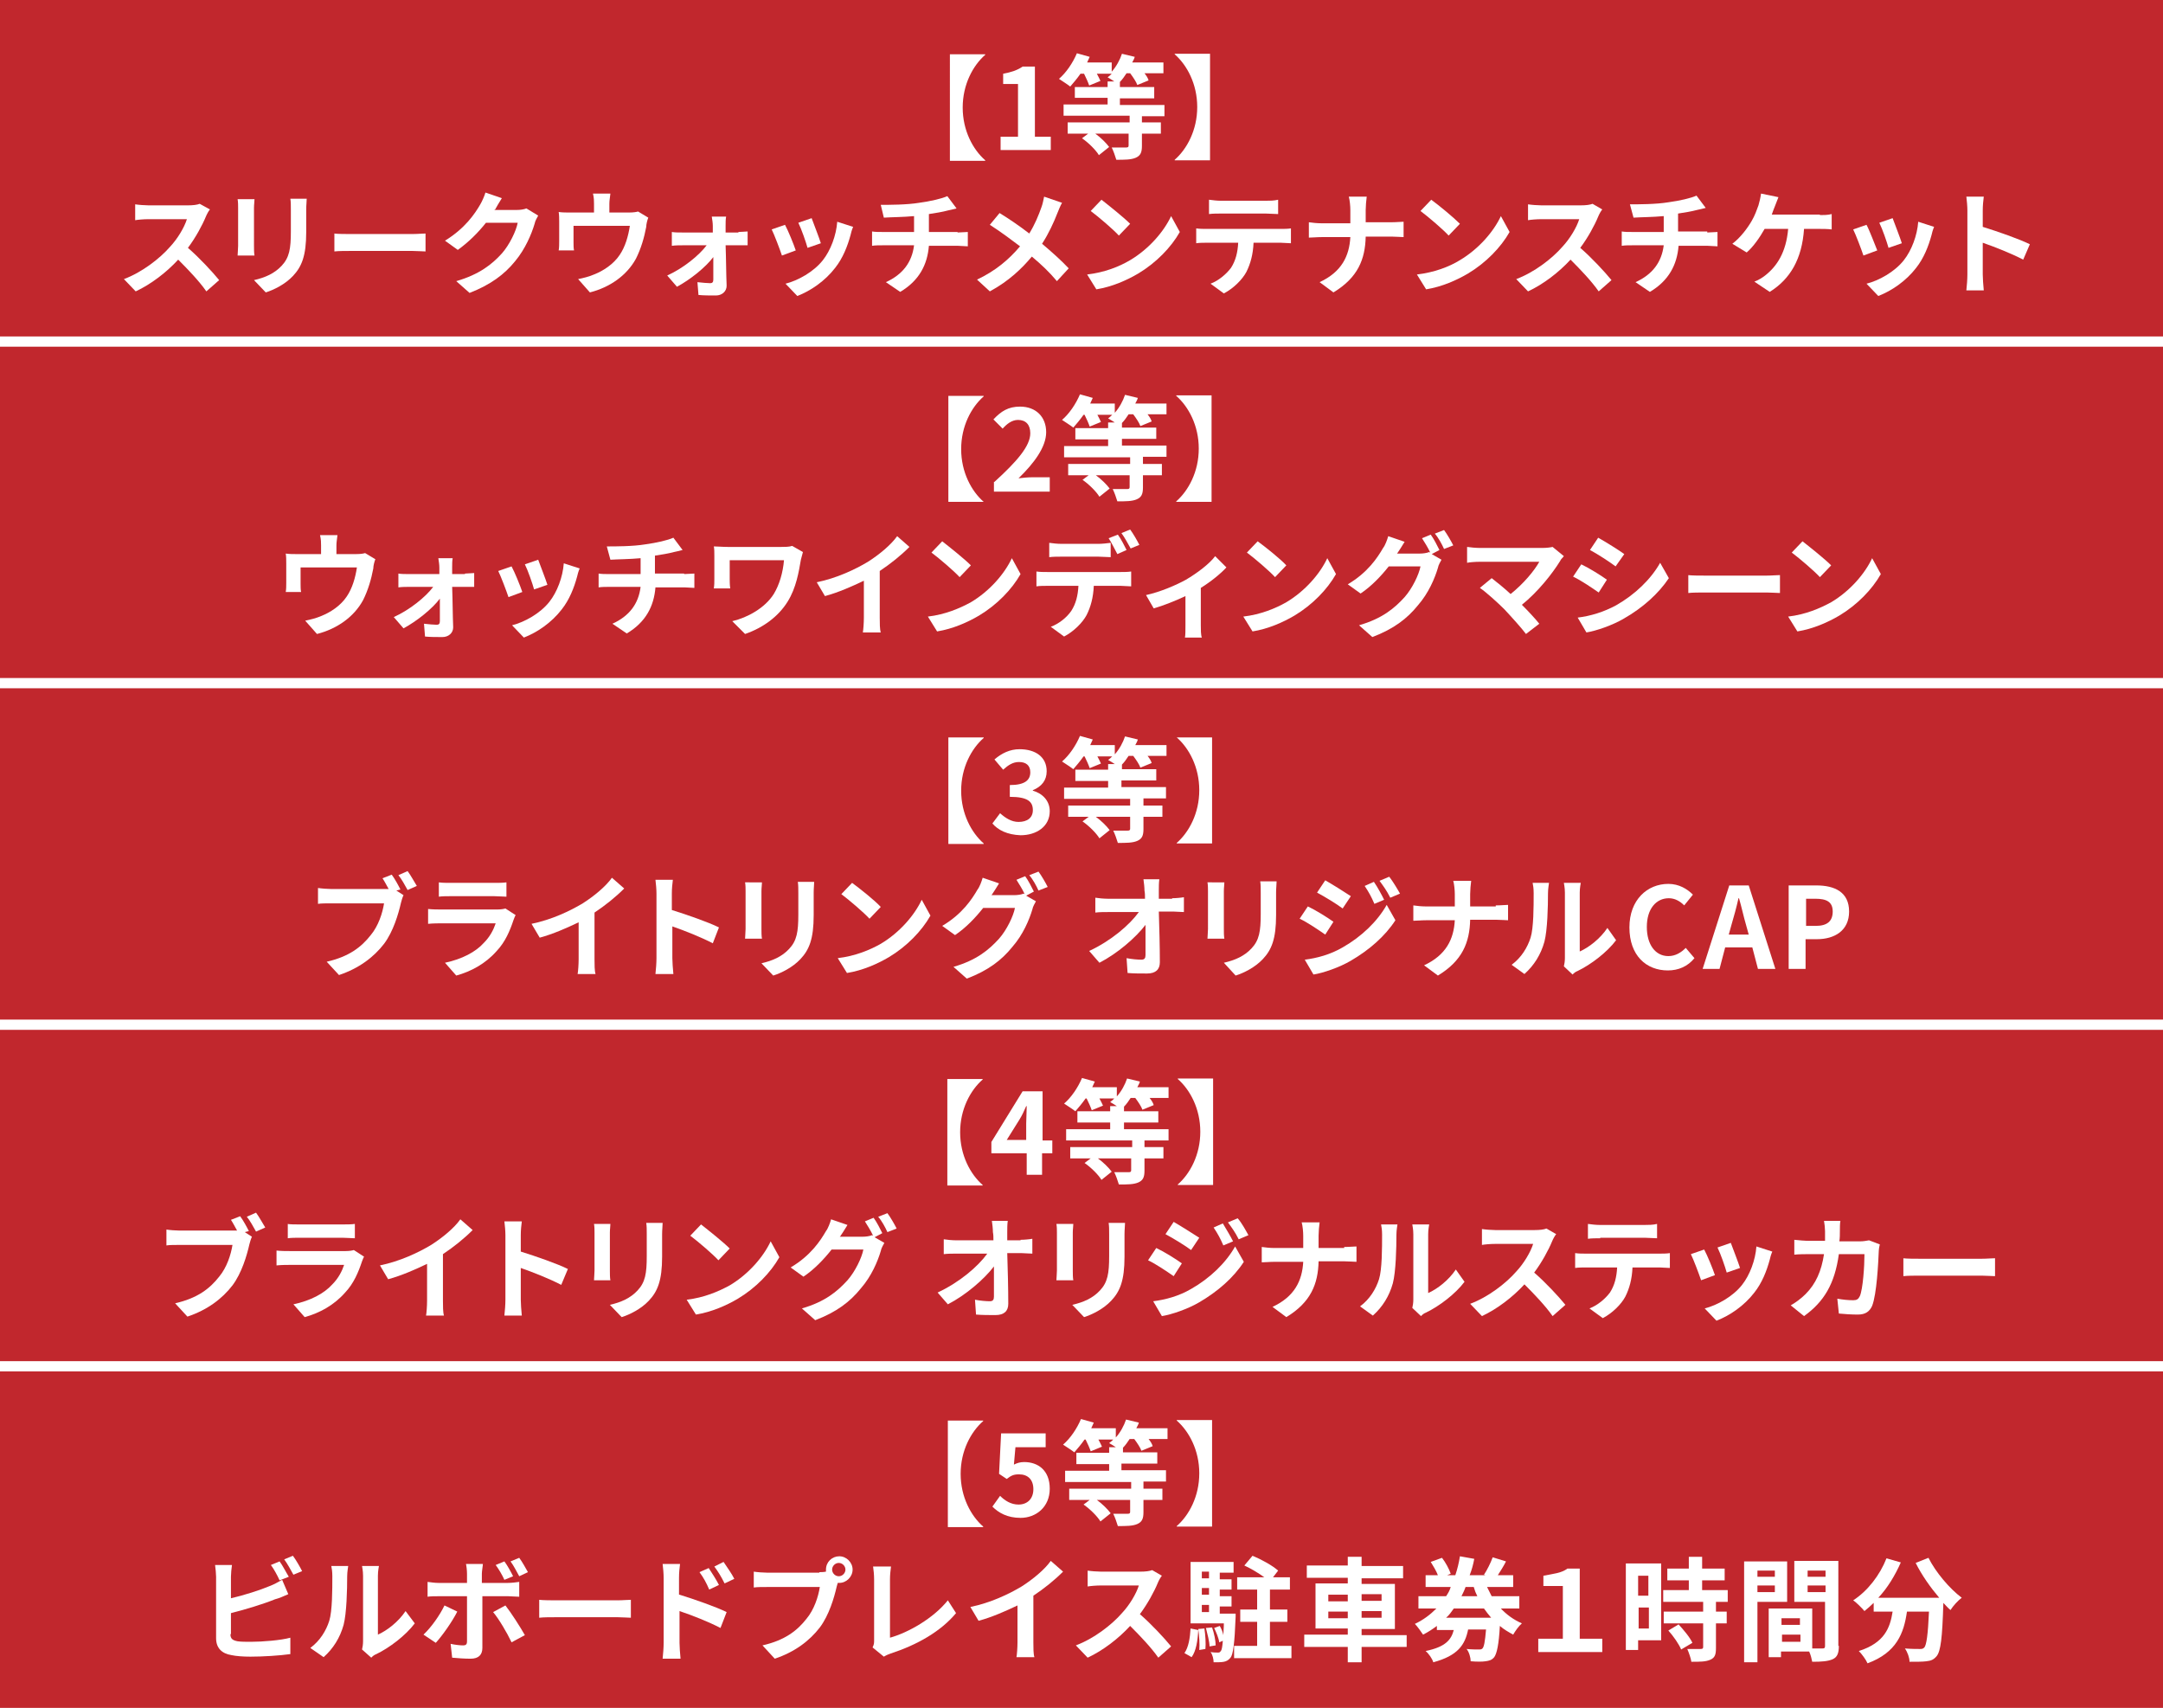 <?xml version="1.0" encoding="utf-8"?>
<!-- Generator: Adobe Illustrator 21.0.0, SVG Export Plug-In . SVG Version: 6.00 Build 0)  -->
<svg version="1.1" id="レイヤー_1" xmlns="http://www.w3.org/2000/svg" xmlns:xlink="http://www.w3.org/1999/xlink" x="0px"
	 y="0px" viewBox="0 0 422.4 333.5" style="enable-background:new 0 0 422.4 333.5;" xml:space="preserve">
<style type="text/css">
	.st0{fill:#C1272D;}
	.st1{fill:none;stroke:#FFFFFF;stroke-width:2;stroke-miterlimit:10;}
	.st2{fill:#FFFFFF;}
</style>
<g>
	<g>
		<rect x="0" y="0" class="st0" width="422.4" height="333.5"/>
	</g>
	<line class="st1" x1="0" y1="133.4" x2="422.4" y2="133.4"/>
	<g>
		<path class="st2" d="M192.4,10.6v0.1c-2.4,2.1-4.4,5.8-4.4,10.3s2,8.2,4.4,10.3v0.1h-6.9V10.6H192.4z"/>
		<path class="st2" d="M195.3,26.7h3.5V16.4h-2.9v-2c1.6-0.3,2.8-0.7,3.8-1.4h2.4v13.7h3.1v2.6h-9.8V26.7z"/>
		<path class="st2" d="M223,22.6v1.3h3.7v2.2H223v2.4c0,1.3-0.3,1.9-1.2,2.3c-0.9,0.4-2.2,0.4-3.8,0.4c-0.2-0.7-0.6-1.8-0.9-2.4
			c1.1,0,2.4,0,2.8,0s0.5-0.1,0.5-0.4v-2.3h-6.5c1.1,0.8,2.1,1.8,2.7,2.6l-2,1.6c-0.6-1-2-2.4-3.3-3.3l1.2-0.9h-4v-2.2h12.1v-1.3
			h-12.9v-2.2h8.6v-1.3h-6.4V17h6.4v-1.1h1.3c-0.5-0.3-0.9-0.6-1.3-0.8c0.3-0.2,0.6-0.5,0.8-0.7h-2.9c0.3,0.5,0.5,1,0.7,1.4
			l-2.2,0.9c-0.2-0.6-0.6-1.5-1-2.3H211c-0.7,1-1.4,1.8-2,2.5c-0.5-0.4-1.6-1.1-2.2-1.5c1.4-1.2,2.7-3.1,3.5-5l2.5,0.7
			c-0.2,0.4-0.3,0.7-0.5,1.1h4.8V14c0.9-1,1.6-2.3,2-3.5l2.5,0.6c-0.1,0.4-0.3,0.7-0.5,1.1h6.1v2.1h-3.7c0.4,0.5,0.7,1,0.8,1.4
			l-2.2,0.9c-0.2-0.6-0.8-1.5-1.4-2.3H220c-0.4,0.6-0.8,1.2-1.3,1.7V17h6.7v2.2h-6.7v1.3h8.7v2.2H223z"/>
		<path class="st2" d="M236.3,31.3h-6.9v-0.1c2.4-2.1,4.4-5.8,4.4-10.3s-2-8.2-4.4-10.3v-0.1h6.9V31.3z"/>
		<path class="st2" d="M41,40.9c-0.2,0.2-0.6,0.9-0.8,1.4c-0.7,1.7-2,4.1-3.5,6.1c2.2,1.9,4.8,4.7,6.1,6.3l-2.5,2.2
			c-1.4-2-3.5-4.2-5.5-6.2c-2.3,2.5-5.3,4.8-8.3,6.2l-2.3-2.4c3.5-1.3,7-4,9-6.3c1.5-1.6,2.8-3.8,3.3-5.4h-7.5
			c-0.9,0-2.1,0.1-2.6,0.2v-3.1c0.6,0.1,1.9,0.2,2.6,0.2h7.7c1,0,1.8-0.1,2.3-0.3L41,40.9z"/>
		<path class="st2" d="M49.7,38.9c0,0.5-0.1,1-0.1,1.7V48c0,0.6,0,1.4,0.1,1.9h-3.3c0-0.4,0.1-1.3,0.1-1.9v-7.4c0-0.4,0-1.2-0.1-1.7
			H49.7z M59.9,38.7c0,0.6-0.1,1.3-0.1,2.2v4.4c0,4.7-0.9,6.8-2.6,8.6c-1.5,1.6-3.7,2.7-5.3,3.2l-2.3-2.4c2.2-0.5,4-1.3,5.4-2.8
			c1.5-1.6,1.8-3.3,1.8-6.7v-4.2c0-0.9,0-1.6-0.1-2.2H59.9z"/>
		<path class="st2" d="M65.2,45.6c0.8,0.1,2.4,0.1,3.5,0.1h11.8c1,0,2-0.1,2.6-0.1v3.5c-0.5,0-1.7-0.1-2.6-0.1H68.8
			c-1.3,0-2.7,0-3.5,0.1V45.6z"/>
		<path class="st2" d="M105.1,42.1c-0.2,0.4-0.6,1-0.7,1.6c-0.6,2-1.8,4.9-3.8,7.3c-2.1,2.6-4.8,4.6-8.9,6.2l-2.6-2.3
			c4.5-1.3,7-3.3,8.9-5.4c1.5-1.7,2.8-4.4,3.1-6h-6.2c-1.5,1.9-3.4,3.8-5.5,5.3L86.9,47c3.9-2.4,5.8-5.2,6.9-7.1
			c0.3-0.5,0.8-1.6,1-2.3l3.2,1.1c-0.5,0.8-1.1,1.8-1.3,2.2L96.5,41h4.4c0.7,0,1.4-0.1,1.9-0.3L105.1,42.1z"/>
		<path class="st2" d="M126.6,42.5c-0.2,0.5-0.4,1.3-0.4,1.8c-0.4,2.1-1,4.2-2,6.2c-1.8,3.3-5.1,5.6-9,6.6l-2.3-2.6
			c1-0.2,2.2-0.5,3.1-0.9c1.8-0.7,3.8-2,5-3.8c1.1-1.6,1.7-3.7,2-5.7H112v3.2c0,0.5,0,1.2,0.1,1.6h-3c0.1-0.5,0.1-1.3,0.1-1.8v-3.8
			c0-0.5,0-1.4-0.1-1.9c0.8,0.1,1.4,0.1,2.2,0.1h4.7v-1.7c0-0.6,0-1.1-0.2-2h3.4c-0.1,0.9-0.2,1.4-0.2,2v1.7h3.8
			c0.9,0,1.5-0.1,1.8-0.2L126.6,42.5z"/>
		<path class="st2" d="M144.2,45.3c0.6,0,1.4-0.1,1.8-0.1v2.7c-0.5,0-1.2,0-1.7,0h-2.6c0.1,2.6,0.1,5.6,0.2,7.9
			c0,1.1-0.9,1.9-2.1,1.9c-1.1,0-2.4,0-3.4-0.1l-0.2-2.5c0.9,0.1,2,0.2,2.5,0.2c0.4,0,0.6-0.2,0.6-0.7c0-1.1,0-2.7,0-4.4
			c-1.5,2-4.5,4.4-7.1,5.8l-1.9-2.2c3.1-1.4,6.2-3.9,7.7-5.9h-4.7c-0.6,0-1.4,0-2.1,0.1v-2.7c0.5,0.1,1.4,0.1,2,0.1h6
			c0-0.5,0-0.9,0-1.3c0-0.5-0.1-1.2-0.2-1.8h2.8c-0.1,0.5-0.1,1.2-0.1,1.8l0,1.3H144.2z"/>
		<path class="st2" d="M155.4,48.9l-2.7,1c-0.4-1.2-1.5-4.1-2-5.1l2.6-0.9C153.9,45,155,47.7,155.4,48.9z M166.6,44.3
			c-0.3,0.7-0.4,1.2-0.5,1.6c-0.6,2.2-1.5,4.5-3,6.4c-2,2.6-4.8,4.5-7.4,5.5l-2.3-2.4c2.4-0.6,5.5-2.3,7.3-4.6
			c1.5-1.9,2.6-4.8,2.8-7.5L166.6,44.3z M160.3,47.5l-2.6,0.9c-0.3-1.1-1.2-3.7-1.8-4.9l2.6-0.9C158.9,43.7,160,46.5,160.3,47.5z"/>
		<path class="st2" d="M187,45.4c0.5,0,1.5-0.1,2-0.1v2.8c-0.6,0-1.3-0.1-1.9-0.1h-5.7c-0.3,3.7-1.9,6.8-5.6,9l-2.8-1.9
			c3.3-1.5,5.1-3.9,5.5-7.2h-6.1c-0.7,0-1.5,0-2.1,0.1v-2.8c0.6,0.1,1.3,0.1,2,0.1h6.2v-3.1c-2.1,0.2-4.4,0.2-5.9,0.3L172,40
			c1.7,0,5.1,0,7.5-0.4c2.2-0.3,4.4-0.8,5.5-1.3l1.8,2.4c-0.7,0.2-1.3,0.3-1.7,0.4c-1.1,0.3-2.4,0.5-3.7,0.7v3.5H187z"/>
		<path class="st2" d="M207.4,39.6c-0.3,0.5-0.7,1.5-0.9,2c-0.7,1.8-1.7,4-3,6c1.9,1.6,3.8,3.3,5.2,4.8l-2.3,2.5
			c-1.5-1.8-3.1-3.3-4.9-4.8c-1.9,2.3-4.5,4.8-8.2,6.8l-2.5-2.3c3.6-1.7,6.2-3.9,8.4-6.5c-1.6-1.2-3.7-2.8-5.9-4.2l1.9-2.3
			c1.8,1.1,4,2.6,5.8,4c1.1-1.8,1.8-3.5,2.4-5.2c0.2-0.5,0.4-1.5,0.5-2L207.4,39.6z"/>
		<path class="st2" d="M220.7,50.8c3.7-2.2,6.6-5.6,8-8.6l1.7,3.1c-1.7,3-4.6,6-8.1,8.1c-2.2,1.3-5.1,2.6-8.2,3.1l-1.8-2.9
			C215.7,53.2,218.5,52.1,220.7,50.8z M220.7,43.7l-2.2,2.3c-1.1-1.2-3.9-3.6-5.5-4.8l2.1-2.2C216.5,40.1,219.4,42.4,220.7,43.7z"/>
		<path class="st2" d="M250.1,44.7c0.5,0,1.4,0,2-0.1v2.9c-0.6,0-1.4-0.1-2-0.1h-5.3c-0.1,2.3-0.6,4.1-1.4,5.7
			c-0.8,1.5-2.5,3.2-4.4,4.2l-2.6-1.9c1.6-0.6,3.1-1.9,4-3.1c0.9-1.4,1.3-3,1.4-4.9h-6.1c-0.6,0-1.5,0-2.1,0.1v-2.9
			c0.7,0.1,1.4,0.1,2.1,0.1H250.1z M238.5,41.7c-0.8,0-1.7,0-2.4,0.1v-2.8c0.7,0.1,1.6,0.2,2.3,0.2h8.8c0.7,0,1.6,0,2.4-0.2v2.8
			c-0.8,0-1.6-0.1-2.4-0.1H238.5z"/>
		<path class="st2" d="M271.7,43.4c1,0,1.9-0.1,2.4-0.1v3c-0.5,0-1.5-0.1-2.4-0.1h-5c-0.1,4.4-1.5,8-6.3,10.9l-2.7-2
			c4.3-2,5.8-5.1,6-8.8h-5.6c-1,0-1.8,0.1-2.5,0.1v-3c0.7,0.1,1.6,0.2,2.4,0.2h5.7V41c0-0.7-0.1-1.9-0.3-2.6h3.5
			c-0.1,0.7-0.2,1.9-0.2,2.6v2.4H271.7z"/>
		<path class="st2" d="M285.1,50.8c3.7-2.2,6.6-5.6,8-8.6l1.7,3.1c-1.7,3-4.6,6-8.1,8.1c-2.2,1.3-5.1,2.6-8.2,3.1l-1.8-2.9
			C280.1,53.2,283,52.1,285.1,50.8z M285.1,43.7l-2.2,2.3c-1.1-1.2-3.9-3.6-5.5-4.8l2.1-2.2C281,40.1,283.8,42.4,285.1,43.7z"/>
		<path class="st2" d="M312.9,40.9c-0.2,0.2-0.6,0.9-0.8,1.4c-0.7,1.7-2,4.1-3.5,6.1c2.2,1.9,4.8,4.7,6.1,6.3l-2.5,2.2
			c-1.4-2-3.5-4.2-5.5-6.2c-2.3,2.5-5.3,4.8-8.3,6.2l-2.3-2.4c3.5-1.3,7-4,9-6.3c1.5-1.6,2.8-3.8,3.3-5.4H301
			c-0.9,0-2.1,0.1-2.6,0.2v-3.1c0.6,0.1,1.9,0.2,2.6,0.2h7.7c1,0,1.8-0.1,2.3-0.3L312.9,40.9z"/>
		<path class="st2" d="M333.4,45.4c0.5,0,1.5-0.1,2-0.1v2.8c-0.6,0-1.3-0.1-1.9-0.1h-5.7c-0.3,3.7-1.9,6.8-5.6,9l-2.8-1.9
			c3.3-1.5,5.1-3.9,5.5-7.2h-6.1c-0.7,0-1.5,0-2.1,0.1v-2.8c0.6,0.1,1.3,0.1,2,0.1h6.2v-3.1c-2.1,0.2-4.4,0.2-5.9,0.3l-0.7-2.6
			c1.7,0,5.1,0,7.5-0.4c2.2-0.3,4.4-0.8,5.5-1.3l1.8,2.4c-0.7,0.2-1.3,0.3-1.7,0.4c-1.1,0.3-2.4,0.5-3.7,0.7v3.5H333.4z"/>
		<path class="st2" d="M355.4,42c0.6,0,1.6,0,2.3-0.2v3c-0.8-0.1-1.8-0.1-2.3-0.1h-3.1c-0.4,5.9-2.7,9.8-6.7,12.3l-3-2
			c0.8-0.3,1.6-0.8,2.1-1.2c2.3-1.8,4.1-4.5,4.5-9.1h-4.6c-0.9,1.6-2.2,3.5-3.5,4.6l-2.8-1.7c1.6-1.2,3-3.1,3.8-4.5
			c0.6-1,1-2.2,1.3-3c0.2-0.7,0.4-1.5,0.5-2.3l3.4,0.7c-0.2,0.5-0.5,1.3-0.7,1.8s-0.4,1-0.6,1.6H355.4z"/>
		<path class="st2" d="M366.6,48.9l-2.7,1c-0.4-1.2-1.5-4.1-2-5.1l2.6-0.9C365.1,45,366.1,47.7,366.6,48.9z M377.7,44.3
			c-0.3,0.7-0.4,1.2-0.5,1.6c-0.6,2.2-1.5,4.5-3,6.4c-2,2.6-4.8,4.5-7.4,5.5l-2.3-2.4c2.4-0.6,5.5-2.3,7.3-4.6
			c1.5-1.9,2.6-4.8,2.8-7.5L377.7,44.3z M371.4,47.5l-2.6,0.9c-0.3-1.1-1.2-3.7-1.8-4.9l2.6-0.9C370,43.7,371.1,46.5,371.4,47.5z"/>
		<path class="st2" d="M395.1,50.7c-2.3-1.2-5.6-2.5-7.9-3.3v6.2c0,0.6,0.1,2.2,0.2,3.1h-3.4c0.1-0.9,0.2-2.2,0.2-3.1V41.1
			c0-0.8-0.1-1.9-0.2-2.7h3.4c-0.1,0.8-0.2,1.7-0.2,2.7v3.2c2.9,0.9,7.2,2.4,9.2,3.4L395.1,50.7z"/>
	</g>
	<g>
		<path class="st2" d="M192.1,77.3v0.1c-2.4,2.1-4.4,5.8-4.4,10.3s2,8.2,4.4,10.3V98h-6.9V77.3H192.1z"/>
		<path class="st2" d="M194.2,94.1c4.4-4,7-7,7-9.5c0-1.7-0.9-2.6-2.4-2.6c-1.2,0-2.2,0.8-3,1.7l-1.8-1.8c1.5-1.6,2.9-2.5,5.2-2.5
			c3.1,0,5.1,2,5.1,5c0,2.9-2.4,6.1-5.4,9c0.8-0.1,1.9-0.2,2.6-0.2h3.5V96h-10.9V94.1z"/>
		<path class="st2" d="M223.2,89.3v1.3h3.7v2.2h-3.7v2.4c0,1.3-0.3,1.9-1.2,2.3c-0.9,0.4-2.2,0.4-3.8,0.4c-0.2-0.7-0.6-1.8-0.9-2.4
			c1.1,0,2.4,0,2.8,0s0.5-0.1,0.5-0.4v-2.3H214c1.1,0.8,2.1,1.8,2.7,2.6l-2,1.6c-0.6-1-2-2.4-3.3-3.3l1.2-0.9h-4v-2.2h12.1v-1.3
			h-12.9v-2.2h8.6v-1.3h-6.4v-2.2h6.4v-1.1h1.3c-0.5-0.3-0.9-0.6-1.3-0.8c0.3-0.2,0.6-0.5,0.8-0.7h-2.9c0.3,0.5,0.5,1,0.7,1.4
			l-2.2,0.9c-0.2-0.6-0.6-1.5-1-2.3h-0.2c-0.7,1-1.4,1.8-2,2.5c-0.5-0.4-1.6-1.1-2.2-1.5c1.4-1.2,2.7-3.1,3.5-5l2.5,0.7
			c-0.2,0.4-0.3,0.7-0.5,1.1h4.8v1.8c0.9-1,1.6-2.3,2-3.5l2.5,0.6c-0.1,0.4-0.3,0.7-0.5,1.1h6.1v2.1h-3.7c0.4,0.5,0.7,1,0.8,1.4
			l-2.2,0.9c-0.2-0.6-0.8-1.5-1.4-2.3h-0.9c-0.4,0.6-0.8,1.2-1.3,1.7v0.9h6.7v2.2h-6.7v1.3h8.7v2.2H223.2z"/>
		<path class="st2" d="M236.6,98h-6.9v-0.1c2.4-2.1,4.4-5.8,4.4-10.3s-2-8.2-4.4-10.3v-0.1h6.9V98z"/>
		<path class="st2" d="M73.3,109.2c-0.2,0.5-0.4,1.3-0.4,1.8c-0.4,2.1-1,4.2-2,6.2c-1.8,3.3-5.1,5.6-9,6.6l-2.3-2.6
			c1-0.2,2.2-0.5,3.1-0.9c1.8-0.7,3.8-2,5-3.8c1.1-1.6,1.7-3.7,2-5.7H58.7v3.2c0,0.5,0,1.2,0.1,1.6h-3c0.1-0.5,0.1-1.3,0.1-1.8V110
			c0-0.5,0-1.4-0.1-1.9c0.8,0.1,1.4,0.1,2.2,0.1h4.7v-1.7c0-0.6,0-1.1-0.2-2h3.4c-0.1,0.9-0.2,1.4-0.2,2v1.7h3.8
			c0.9,0,1.5-0.1,1.8-0.2L73.3,109.2z"/>
		<path class="st2" d="M90.8,112c0.6,0,1.4-0.1,1.8-0.1v2.7c-0.5,0-1.2,0-1.7,0h-2.6c0.1,2.6,0.1,5.6,0.2,7.9c0,1.1-0.9,1.9-2.1,1.9
			c-1.1,0-2.4,0-3.4-0.1l-0.2-2.5c0.9,0.1,2,0.2,2.5,0.2c0.4,0,0.6-0.2,0.6-0.7c0-1.1,0-2.7,0-4.4c-1.5,2-4.5,4.4-7.1,5.8l-1.9-2.2
			c3.1-1.4,6.2-3.9,7.7-5.9h-4.7c-0.6,0-1.4,0-2.1,0.1v-2.7c0.5,0.1,1.4,0.1,2,0.1h6c0-0.5,0-0.9,0-1.3c0-0.5-0.1-1.2-0.2-1.8h2.8
			c-0.1,0.5-0.1,1.2-0.1,1.8l0,1.3H90.8z"/>
		<path class="st2" d="M102,115.6l-2.7,1c-0.4-1.2-1.5-4.1-2-5.1l2.6-0.9C100.5,111.7,101.6,114.4,102,115.6z M113.2,111
			c-0.3,0.7-0.4,1.2-0.5,1.6c-0.6,2.2-1.5,4.5-3,6.4c-2,2.6-4.8,4.5-7.4,5.5l-2.3-2.4c2.4-0.6,5.5-2.3,7.3-4.6
			c1.5-1.9,2.6-4.8,2.8-7.5L113.2,111z M106.9,114.2l-2.6,0.9c-0.3-1.1-1.2-3.7-1.8-4.9l2.6-0.9
			C105.5,110.4,106.6,113.2,106.9,114.2z"/>
		<path class="st2" d="M133.6,112.1c0.5,0,1.5-0.1,2-0.1v2.8c-0.6,0-1.3-0.1-1.9-0.1H128c-0.3,3.7-1.9,6.8-5.6,9l-2.8-1.9
			c3.3-1.5,5.1-3.9,5.5-7.2h-6.1c-0.7,0-1.5,0-2.1,0.1V112c0.6,0.1,1.3,0.1,2,0.1h6.2V109c-2.1,0.2-4.4,0.2-5.9,0.3l-0.7-2.6
			c1.7,0,5.1,0,7.5-0.4c2.2-0.3,4.4-0.8,5.5-1.3l1.8,2.4c-0.7,0.2-1.3,0.3-1.7,0.4c-1.1,0.3-2.4,0.5-3.7,0.7v3.5H133.6z"/>
		<path class="st2" d="M156.8,107.8c-0.1,0.3-0.3,1.2-0.4,1.5c-0.4,2.3-0.9,5.5-2.6,8.2c-1.8,2.9-4.8,5.1-8.3,6.3l-2.5-2.5
			c3-0.7,6.4-2.6,8.1-5.3c1.1-1.8,1.8-4.2,2-6.6h-10.6v3.7c0,0.3,0,1.1,0.1,1.8h-3.2c0.1-0.7,0.1-1.2,0.1-1.8v-4.6
			c0-0.6,0-1.3-0.1-1.8c0.7,0,1.7,0.1,2.7,0.1h10.5c0.7,0,1.5,0,2.1-0.2L156.8,107.8z"/>
		<path class="st2" d="M171.8,120.6c0,1,0,2.3,0.2,2.9h-3.5c0.1-0.5,0.2-1.9,0.2-2.9v-7.2c-2.3,1.1-5,2.3-7.6,3l-1.6-2.7
			c3.9-0.8,7.5-2.5,10-4c2.2-1.4,4.5-3.3,5.7-5l2.4,2.1c-1.7,1.7-3.7,3.3-5.8,4.7V120.6z"/>
		<path class="st2" d="M189.6,117.6c3.7-2.2,6.6-5.6,8-8.6l1.7,3.1c-1.7,3-4.6,6-8.1,8.1c-2.2,1.3-5.1,2.6-8.2,3.1l-1.8-2.9
			C184.6,120,187.4,118.8,189.6,117.6z M189.6,110.4l-2.2,2.3c-1.1-1.2-3.9-3.6-5.5-4.8l2.1-2.2
			C185.4,106.8,188.3,109.1,189.6,110.4z"/>
		<path class="st2" d="M218.9,111.7c0.5,0,1.4,0,2-0.1v2.9c-0.6,0-1.4-0.1-2-0.1h-5.3c-0.1,2.3-0.6,4.1-1.4,5.7
			c-0.8,1.5-2.5,3.2-4.4,4.2l-2.6-1.9c1.6-0.6,3.1-1.8,4-3.1c0.9-1.4,1.3-3,1.4-4.9h-6.1c-0.6,0-1.5,0-2.1,0.1v-2.9
			c0.7,0.1,1.4,0.1,2.1,0.1H218.9z M207.3,108.7c-0.7,0-1.7,0-2.4,0.1v-2.8c0.7,0.1,1.6,0.2,2.4,0.2h7.2c0.7,0,1.6-0.1,2.4-0.2v2.8
			c-0.7,0-1.6-0.1-2.4-0.1H207.3z M218.2,108.2c-0.5-0.9-1.1-2.2-1.7-3.1l1.8-0.7c0.6,0.8,1.3,2.2,1.7,3L218.2,108.2z M220.8,107.1
			c-0.5-0.9-1.2-2.2-1.8-3l1.7-0.7c0.6,0.8,1.4,2.2,1.8,3L220.8,107.1z"/>
		<path class="st2" d="M239.5,110.8c-1,1.1-2.9,2.7-5,4v7.3c0,0.8,0,1.9,0.2,2.4h-3.3c0.1-0.4,0.1-1.6,0.1-2.4v-5.7
			c-1.9,0.9-4.4,1.9-6.2,2.4l-1.5-2.6c2.8-0.6,6-2,7.8-3c2.2-1.3,4.6-3.1,5.7-4.6L239.5,110.8z"/>
		<path class="st2" d="M251.2,117.6c3.7-2.2,6.6-5.6,8-8.6l1.7,3.1c-1.7,3-4.6,6-8.1,8.1c-2.2,1.3-5.1,2.6-8.2,3.1l-1.8-2.9
			C246.2,120,249.1,118.8,251.2,117.6z M251.2,110.4l-2.2,2.3c-1.1-1.2-3.9-3.6-5.5-4.8l2.1-2.2C247.1,106.8,250,109.1,251.2,110.4z
			"/>
		<path class="st2" d="M279.6,108.2l1.9,1.1c-0.2,0.4-0.6,1-0.7,1.6c-0.6,2-1.8,4.9-3.9,7.3c-2.1,2.6-4.7,4.6-8.9,6.2l-2.6-2.3
			c4.5-1.3,6.9-3.3,8.9-5.5c1.5-1.7,2.8-4.4,3.1-6h-6.2c-1.5,1.9-3.4,3.9-5.5,5.3l-2.5-1.8c3.9-2.3,5.8-5.2,6.9-7.1
			c0.4-0.5,0.8-1.6,1-2.3l3.2,1.1c-0.5,0.8-1.1,1.8-1.4,2.2l-0.1,0.1h4.4c0.7,0,1.4-0.1,1.9-0.3l0.2,0.1c-0.4-0.9-1.1-2-1.6-2.8
			l1.7-0.7c0.6,0.8,1.3,2.2,1.7,3L279.6,108.2z M282,103.5c0.6,0.8,1.4,2.2,1.8,3l-1.8,0.7c-0.4-0.9-1.1-2.2-1.8-3L282,103.5z"/>
		<path class="st2" d="M305.4,108.6c-0.3,0.4-0.6,0.6-0.7,0.9c-1.6,2.6-4.4,6.1-7.5,8.6c1.3,1.3,2.6,2.7,3.4,3.7l-2.6,2
			c-0.9-1.2-2.8-3.3-4.2-4.8c-1.3-1.3-3.5-3.3-4.8-4.2l2.3-1.9c0.9,0.7,2.3,1.8,3.7,3.1c2.5-2,4.6-4.5,5.6-6.3h-11.6
			c-0.9,0-2.1,0.1-2.5,0.2v-3.1c0.6,0.1,1.8,0.2,2.5,0.2h12.2c0.8,0,1.6-0.1,2-0.2L305.4,108.6z"/>
		<path class="st2" d="M313.8,113.2l-1.6,2.5c-1.3-0.9-3.5-2.4-5-3.1l1.6-2.4C310.3,110.9,312.7,112.4,313.8,113.2z M315.6,118.2
			c3.7-2.1,6.8-5.1,8.6-8.3l1.7,3c-2,3-5.1,5.8-8.8,7.9c-2.2,1.3-5.4,2.4-7.3,2.7l-1.7-2.9C310.6,120.3,313.2,119.5,315.6,118.2z
			 M317.2,108.2l-1.7,2.4c-1.2-0.9-3.5-2.4-5-3.2l1.6-2.4C313.7,105.9,316.1,107.4,317.2,108.2z"/>
		<path class="st2" d="M329.6,112.3c0.8,0.1,2.4,0.1,3.5,0.1H345c1,0,2-0.1,2.6-0.1v3.5c-0.5,0-1.7-0.1-2.6-0.1h-11.8
			c-1.3,0-2.7,0-3.5,0.1V112.3z"/>
		<path class="st2" d="M357.6,117.6c3.7-2.2,6.6-5.6,8-8.6l1.7,3.1c-1.7,3-4.6,6-8.1,8.1c-2.2,1.3-5.1,2.6-8.2,3.1l-1.8-2.9
			C352.6,120,355.4,118.8,357.6,117.6z M357.6,110.4l-2.2,2.3c-1.1-1.2-3.9-3.6-5.5-4.8l2.1-2.2
			C353.4,106.8,356.3,109.1,357.6,110.4z"/>
	</g>
	<g>
		<path class="st2" d="M192.1,144v0.1c-2.4,2.1-4.4,5.8-4.4,10.3s2,8.2,4.4,10.3v0.1h-6.9V144H192.1z"/>
		<path class="st2" d="M193.8,160.8l1.5-2c1,0.9,2.2,1.7,3.6,1.7c1.7,0,2.8-0.8,2.8-2.3c0-1.6-0.9-2.6-4.5-2.6v-2.3c3,0,4-1,4-2.5
			c0-1.3-0.8-2-2.2-2c-1.2,0-2.1,0.6-3.1,1.5l-1.7-2c1.4-1.2,3-2,4.9-2c3.1,0,5.3,1.5,5.3,4.3c0,1.8-1,3-2.7,3.7v0.1
			c1.8,0.5,3.3,1.9,3.3,4c0,3-2.6,4.7-5.7,4.7C196.7,163,194.9,162.1,193.8,160.8z"/>
		<path class="st2" d="M223.3,156v1.3h3.7v2.2h-3.7v2.4c0,1.3-0.3,1.9-1.2,2.3c-0.9,0.4-2.2,0.4-3.8,0.4c-0.2-0.7-0.6-1.8-0.9-2.4
			c1.1,0,2.4,0,2.8,0s0.5-0.1,0.5-0.4v-2.3H214c1.1,0.8,2.1,1.8,2.7,2.6l-2,1.6c-0.6-1-2-2.4-3.3-3.3l1.2-0.9h-4v-2.2h12.1V156
			h-12.9v-2.2h8.6v-1.3h-6.4v-2.2h6.4v-1.1h1.3c-0.5-0.3-0.9-0.6-1.3-0.8c0.3-0.2,0.6-0.5,0.8-0.7h-2.9c0.3,0.5,0.5,1,0.7,1.4
			l-2.2,0.9c-0.2-0.6-0.6-1.5-1-2.3h-0.2c-0.7,1-1.4,1.8-2,2.5c-0.5-0.4-1.6-1.1-2.2-1.5c1.4-1.2,2.7-3.1,3.5-5l2.5,0.7
			c-0.2,0.4-0.3,0.7-0.5,1.1h4.8v1.8c0.9-1,1.6-2.3,2-3.5l2.5,0.6c-0.1,0.4-0.3,0.7-0.5,1.1h6.1v2.1h-3.7c0.4,0.5,0.7,1,0.8,1.4
			l-2.2,0.9c-0.2-0.6-0.8-1.5-1.4-2.3h-0.9c-0.4,0.6-0.8,1.2-1.3,1.7v0.9h6.7v2.2H219v1.3h8.7v2.2H223.3z"/>
		<path class="st2" d="M236.7,164.7h-6.9v-0.1c2.4-2.1,4.4-5.8,4.4-10.3s-2-8.2-4.4-10.3V144h6.9V164.7z"/>
		<path class="st2" d="M77.4,173.9l1.4,0.9c-0.2,0.4-0.4,1.1-0.5,1.5c-0.5,2.2-1.5,5.6-3.3,8c-2,2.6-4.9,4.8-8.8,6.1l-2.4-2.6
			c4.4-1,6.8-2.9,8.6-5.2c1.5-1.8,2.3-4.3,2.6-6.2H64.7c-1,0-2,0-2.6,0.1v-3.1c0.6,0.1,1.9,0.2,2.6,0.2h10.2c0.3,0,0.6,0,1,0
			c-0.4-0.7-0.8-1.5-1.2-2.1l1.8-0.7c0.6,0.8,1.3,2.1,1.7,2.9L77.4,173.9z M79.6,170.1c0.6,0.8,1.3,2.1,1.8,2.9l-1.8,0.8
			c-0.5-0.9-1.2-2.2-1.8-2.9L79.6,170.1z"/>
		<path class="st2" d="M100.7,178.7c-0.2,0.3-0.3,0.7-0.4,0.9c-0.7,2.1-1.6,4.3-3.3,6.1c-2.2,2.5-5,4-7.9,4.8l-2.2-2.5
			c3.3-0.7,6-2.1,7.6-3.9c1.2-1.2,1.9-2.6,2.3-3.8H86.2c-0.5,0-1.6,0-2.6,0.1v-2.9c0.9,0.1,1.9,0.1,2.6,0.1h10.9
			c0.7,0,1.3-0.1,1.6-0.2L100.7,178.7z M85.7,172.3c0.6,0.1,1.5,0.1,2.3,0.1h8.5c0.7,0,1.8,0,2.4-0.1v2.8c-0.6,0-1.6-0.1-2.4-0.1H88
			c-0.7,0-1.7,0-2.3,0.1V172.3z"/>
		<path class="st2" d="M116.1,187.3c0,1,0,2.3,0.2,2.9h-3.5c0.1-0.5,0.2-1.9,0.2-2.9v-7.2c-2.3,1.1-5,2.3-7.6,3l-1.6-2.7
			c3.9-0.8,7.5-2.5,10-4c2.2-1.4,4.5-3.3,5.7-5l2.4,2.1c-1.7,1.7-3.7,3.3-5.8,4.7V187.3z"/>
		<path class="st2" d="M139.2,184.2c-2.3-1.2-5.6-2.5-7.9-3.3v6.2c0,0.6,0.1,2.2,0.2,3.1H128c0.1-0.9,0.2-2.2,0.2-3.1v-12.6
			c0-0.8-0.1-1.9-0.2-2.7h3.4c-0.1,0.8-0.2,1.7-0.2,2.7v3.2c2.9,0.9,7.2,2.4,9.2,3.4L139.2,184.2z"/>
		<path class="st2" d="M148.8,172.3c0,0.5-0.1,1-0.1,1.7v7.4c0,0.6,0,1.4,0.1,1.9h-3.3c0-0.4,0.1-1.3,0.1-1.9V174
			c0-0.4,0-1.2-0.1-1.7H148.8z M159,172.1c0,0.6-0.1,1.3-0.1,2.2v4.4c0,4.7-0.9,6.8-2.6,8.6c-1.5,1.6-3.7,2.7-5.3,3.2l-2.3-2.4
			c2.2-0.5,4-1.3,5.4-2.8c1.5-1.6,1.8-3.3,1.8-6.7v-4.2c0-0.9,0-1.6-0.1-2.2H159z"/>
		<path class="st2" d="M172,184.3c3.7-2.2,6.6-5.6,8-8.6l1.7,3.1c-1.7,3-4.6,6-8.1,8.1c-2.2,1.3-5.1,2.6-8.2,3.1l-1.8-2.9
			C167,186.7,169.9,185.5,172,184.3z M172,177.1l-2.2,2.3c-1.1-1.2-3.9-3.6-5.5-4.8l2.1-2.2C167.9,173.5,170.8,175.8,172,177.1z"/>
		<path class="st2" d="M200.4,174.9l1.9,1.1c-0.2,0.4-0.6,1-0.7,1.6c-0.6,2-1.8,4.9-3.9,7.3c-2.1,2.6-4.7,4.6-8.9,6.2l-2.6-2.3
			c4.5-1.3,6.9-3.3,8.9-5.5c1.5-1.7,2.8-4.4,3.1-6H192c-1.5,1.9-3.4,3.9-5.5,5.3l-2.5-1.8c3.9-2.3,5.8-5.2,6.9-7.1
			c0.4-0.5,0.8-1.6,1-2.3l3.2,1.1c-0.5,0.8-1.1,1.8-1.4,2.2l-0.1,0.1h4.4c0.7,0,1.4-0.1,1.9-0.3l0.2,0.1c-0.4-0.9-1.1-2-1.6-2.8
			l1.7-0.7c0.6,0.8,1.3,2.2,1.7,3L200.4,174.9z M202.8,170.2c0.6,0.8,1.4,2.2,1.8,3l-1.8,0.7c-0.4-0.9-1.1-2.2-1.8-3L202.8,170.2z"
			/>
		<path class="st2" d="M228.9,175.4c0.7,0,1.8-0.1,2.3-0.2v2.9c-0.7,0-1.5-0.1-2.1-0.1h-2.8c0.1,3.2,0.2,6.9,0.2,9.9
			c0,1.4-0.8,2.2-2.5,2.2c-1.3,0-2.6,0-3.8-0.1l-0.2-2.9c1,0.2,2.2,0.3,2.9,0.3c0.6,0,0.8-0.3,0.8-0.9c0-1.5,0-3.7,0-5.9
			c-1.9,2.5-5.5,5.6-9,7.4l-2-2.3c4.3-2,7.9-5.1,9.7-7.6h-6c-0.8,0-1.7,0-2.5,0.1v-2.9c0.6,0.1,1.7,0.2,2.4,0.2h7.3
			c0-0.6,0-1.1-0.1-1.6c0-0.6-0.1-1.5-0.2-2.2h3.1c-0.1,0.7-0.1,1.5-0.1,2.2l0,1.6H228.9z"/>
		<path class="st2" d="M239.1,172.3c0,0.5-0.1,1-0.1,1.7v7.4c0,0.6,0,1.4,0.1,1.9h-3.3c0-0.4,0.1-1.3,0.1-1.9V174
			c0-0.4,0-1.2-0.1-1.7H239.1z M249.3,172.1c0,0.6-0.1,1.3-0.1,2.2v4.4c0,4.7-0.9,6.8-2.6,8.6c-1.5,1.6-3.7,2.7-5.3,3.2L239,188
			c2.2-0.5,4-1.3,5.4-2.8c1.5-1.6,1.8-3.3,1.8-6.7v-4.2c0-0.9,0-1.6-0.1-2.2H249.3z"/>
		<path class="st2" d="M260.4,180l-1.6,2.5c-1.3-0.9-3.5-2.4-5-3.1l1.6-2.4C256.9,177.7,259.3,179.2,260.4,180z M262.2,185
			c3.7-2.1,6.8-5.1,8.6-8.3l1.7,3c-2,3.1-5.1,5.8-8.7,7.9c-2.2,1.3-5.4,2.4-7.3,2.7l-1.7-2.9C257.2,187.1,259.8,186.4,262.2,185z
			 M263.8,175l-1.6,2.4c-1.2-0.9-3.5-2.3-5-3.1l1.6-2.4C260.2,172.7,262.6,174.2,263.8,175z M270.3,175.7l-1.9,0.8
			c-0.6-1.4-1.1-2.3-1.9-3.5l1.8-0.8C269,173.2,269.8,174.7,270.3,175.7z M273.4,174.5l-1.9,0.8c-0.7-1.4-1.3-2.2-2.1-3.3l1.9-0.8
			C272,172.1,272.9,173.6,273.4,174.5z"/>
		<path class="st2" d="M292.1,176.8c1,0,1.9-0.1,2.4-0.1v3c-0.5,0-1.5-0.1-2.4-0.1h-5c-0.1,4.4-1.5,8-6.3,10.9l-2.7-2
			c4.3-2,5.8-5.1,6-8.8h-5.6c-1,0-1.8,0.1-2.5,0.1v-3c0.7,0.1,1.6,0.2,2.4,0.2h5.7v-2.4c0-0.7-0.1-1.9-0.3-2.6h3.5
			c-0.1,0.7-0.2,1.9-0.2,2.6v2.4H292.1z"/>
		<path class="st2" d="M295.2,188.4c1.9-1.4,3.1-3.4,3.7-5.3c0.6-1.9,0.6-6.1,0.6-8.7c0-0.9-0.1-1.5-0.2-2h3.2c0,0.1-0.2,1.1-0.2,2
			c0,2.6-0.1,7.2-0.7,9.5c-0.7,2.5-2,4.6-3.9,6.3L295.2,188.4z M305.4,188.7c0.1-0.4,0.2-1,0.2-1.6v-12.8c0-1-0.2-1.8-0.2-1.9h3.3
			c0,0.1-0.2,0.9-0.2,1.9v11.5c1.8-0.8,4-2.5,5.4-4.6l1.7,2.4c-1.8,2.4-5,4.8-7.5,6c-0.5,0.2-0.7,0.4-1,0.7L305.4,188.7z"/>
		<path class="st2" d="M318.2,181.1c0-5.4,3.5-8.5,7.6-8.5c2.1,0,3.7,1,4.8,2.1l-1.7,2.1c-0.8-0.8-1.8-1.4-3-1.4
			c-2.5,0-4.3,2.1-4.3,5.6c0,3.5,1.7,5.7,4.2,5.7c1.4,0,2.5-0.7,3.4-1.6l1.7,2c-1.3,1.6-3.1,2.4-5.2,2.4
			C321.5,189.5,318.2,186.6,318.2,181.1z"/>
		<path class="st2" d="M342.2,185h-5.3l-1.1,4.2h-3.3l5.2-16.3h3.8l5.2,16.3h-3.4L342.2,185z M341.5,182.5l-0.5-1.8
			c-0.5-1.7-0.9-3.6-1.4-5.3h-0.1c-0.4,1.8-0.9,3.6-1.4,5.3l-0.5,1.8H341.5z"/>
		<path class="st2" d="M349.4,172.9h5.3c3.6,0,6.4,1.3,6.4,5.1c0,3.7-2.8,5.4-6.3,5.4h-2.2v5.8h-3.3V172.9z M354.6,180.8
			c2.2,0,3.3-0.9,3.3-2.8c0-1.9-1.2-2.5-3.4-2.5h-1.8v5.3H354.6z"/>
	</g>
	<g>
		<path class="st2" d="M191.9,210.7v0.1c-2.4,2.1-4.4,5.8-4.4,10.3s2,8.2,4.4,10.3v0.1H185v-20.8H191.9z"/>
		<path class="st2" d="M205.4,225.2h-1.9v4.2h-3v-4.2h-6.9V223l6.1-9.9h3.9v9.6h1.9V225.2z M200.4,222.7v-3.3c0-0.9,0.1-2.4,0.1-3.4
			h-0.1c-0.4,0.9-0.8,1.8-1.3,2.6l-2.5,4H200.4z"/>
		<path class="st2" d="M223.5,222.7v1.3h3.7v2.2h-3.7v2.4c0,1.3-0.3,1.9-1.2,2.3c-0.9,0.4-2.2,0.4-3.8,0.4c-0.2-0.7-0.6-1.8-0.9-2.4
			c1.1,0,2.4,0,2.8,0s0.5-0.1,0.5-0.4v-2.3h-6.5c1.1,0.8,2.1,1.8,2.7,2.6l-2,1.6c-0.6-1-2-2.4-3.3-3.3l1.2-0.9h-4V224h12.1v-1.3
			h-12.9v-2.2h8.6v-1.3h-6.4v-2.2h6.4V216h1.3c-0.5-0.3-0.9-0.6-1.3-0.8c0.3-0.2,0.6-0.5,0.8-0.7h-2.9c0.3,0.5,0.5,1,0.7,1.4
			l-2.2,0.9c-0.2-0.6-0.6-1.5-1-2.3h-0.2c-0.7,1-1.4,1.8-2,2.5c-0.5-0.4-1.6-1.1-2.2-1.5c1.4-1.2,2.7-3.1,3.5-5l2.5,0.7
			c-0.2,0.4-0.3,0.7-0.5,1.1h4.8v1.8c0.9-1,1.6-2.3,2-3.5l2.5,0.6c-0.1,0.4-0.3,0.7-0.5,1.1h6.1v2.1h-3.7c0.4,0.5,0.7,1,0.8,1.4
			l-2.2,0.9c-0.2-0.6-0.8-1.5-1.4-2.3h-0.9c-0.4,0.6-0.8,1.2-1.3,1.7v0.9h6.7v2.2h-6.7v1.3h8.7v2.2H223.5z"/>
		<path class="st2" d="M236.9,231.4H230v-0.1c2.4-2.1,4.4-5.8,4.4-10.3s-2-8.2-4.4-10.3v-0.1h6.9V231.4z"/>
		<path class="st2" d="M47.8,240.6l1.4,0.9c-0.2,0.4-0.4,1.1-0.5,1.5c-0.5,2.2-1.5,5.6-3.3,8c-2,2.6-4.9,4.8-8.8,6.1l-2.4-2.6
			c4.4-1,6.8-2.9,8.6-5.2c1.5-1.8,2.3-4.3,2.6-6.2H35.1c-1,0-2,0-2.6,0.1v-3.1c0.6,0.1,1.9,0.2,2.6,0.2h10.2c0.3,0,0.6,0,1,0
			c-0.4-0.7-0.8-1.5-1.2-2.1l1.8-0.7c0.6,0.8,1.3,2.1,1.7,2.9L47.8,240.6z M50,236.8c0.6,0.8,1.3,2.1,1.8,2.9l-1.8,0.8
			c-0.5-0.9-1.2-2.2-1.8-2.9L50,236.8z"/>
		<path class="st2" d="M71.1,245.4c-0.2,0.3-0.3,0.7-0.4,0.9c-0.7,2.1-1.6,4.3-3.3,6.1c-2.2,2.5-5,4-7.9,4.8l-2.2-2.5
			c3.3-0.7,6-2.1,7.6-3.9c1.2-1.2,1.9-2.6,2.3-3.8H56.6c-0.5,0-1.6,0-2.6,0.1v-2.9c0.9,0.1,1.9,0.1,2.6,0.1h10.9
			c0.7,0,1.3-0.1,1.6-0.2L71.1,245.4z M56.1,239c0.6,0.1,1.5,0.1,2.3,0.1h8.5c0.7,0,1.8,0,2.4-0.1v2.8c-0.6,0-1.6-0.1-2.4-0.1h-8.4
			c-0.7,0-1.7,0-2.3,0.1V239z"/>
		<path class="st2" d="M86.5,254c0,1,0,2.3,0.2,2.9h-3.5c0.1-0.5,0.2-1.9,0.2-2.9v-7.2c-2.3,1.1-5,2.3-7.6,3l-1.6-2.7
			c3.9-0.8,7.5-2.5,10-4c2.2-1.4,4.5-3.3,5.7-5l2.4,2.1c-1.7,1.7-3.7,3.3-5.8,4.7V254z"/>
		<path class="st2" d="M109.6,250.9c-2.3-1.2-5.6-2.5-7.9-3.3v6.2c0,0.6,0.1,2.2,0.2,3.1h-3.4c0.1-0.9,0.2-2.2,0.2-3.1v-12.6
			c0-0.8-0.1-1.9-0.2-2.7h3.4c-0.1,0.8-0.2,1.7-0.2,2.7v3.2c2.9,0.9,7.2,2.4,9.2,3.4L109.6,250.9z"/>
		<path class="st2" d="M119.2,239c0,0.5-0.1,1-0.1,1.7v7.4c0,0.6,0,1.4,0.1,1.9H116c0-0.4,0.1-1.3,0.1-1.9v-7.4c0-0.4,0-1.2-0.1-1.7
			H119.2z M129.4,238.8c0,0.6-0.1,1.3-0.1,2.2v4.4c0,4.7-0.9,6.8-2.6,8.6c-1.5,1.6-3.7,2.7-5.3,3.2l-2.3-2.4c2.2-0.5,4-1.3,5.4-2.8
			c1.5-1.6,1.8-3.3,1.8-6.7V241c0-0.9,0-1.6-0.1-2.2H129.4z"/>
		<path class="st2" d="M142.5,251c3.7-2.2,6.6-5.6,8-8.6l1.7,3.1c-1.7,3-4.6,6-8.1,8.1c-2.2,1.3-5.1,2.6-8.2,3.1l-1.8-2.9
			C137.5,253.4,140.3,252.2,142.5,251z M142.5,243.8l-2.2,2.3c-1.1-1.2-3.9-3.6-5.5-4.8l2.1-2.2
			C138.3,240.2,141.2,242.5,142.5,243.8z"/>
		<path class="st2" d="M170.8,241.6l1.9,1.1c-0.2,0.4-0.6,1-0.7,1.6c-0.6,2-1.8,4.9-3.9,7.3c-2.1,2.6-4.7,4.6-8.9,6.2l-2.6-2.3
			c4.5-1.3,6.9-3.3,8.9-5.5c1.5-1.7,2.8-4.4,3.1-6h-6.2c-1.5,1.9-3.4,3.9-5.5,5.3l-2.5-1.8c3.9-2.3,5.8-5.2,6.9-7.1
			c0.4-0.5,0.8-1.6,1-2.3l3.2,1.1c-0.5,0.8-1.1,1.8-1.4,2.2l-0.1,0.1h4.4c0.7,0,1.4-0.1,1.9-0.3l0.2,0.1c-0.4-0.9-1.1-2-1.6-2.8
			l1.7-0.7c0.6,0.8,1.3,2.2,1.7,3L170.8,241.6z M173.3,236.9c0.6,0.8,1.4,2.2,1.8,3l-1.8,0.7c-0.4-0.9-1.1-2.2-1.8-3L173.3,236.9z"
			/>
		<path class="st2" d="M199.3,242.1c0.7,0,1.8-0.1,2.3-0.2v2.9c-0.7,0-1.5-0.1-2.1-0.1h-2.8c0.1,3.2,0.2,6.9,0.2,9.9
			c0,1.4-0.8,2.2-2.5,2.2c-1.3,0-2.6,0-3.8-0.1l-0.2-2.9c1,0.2,2.2,0.3,2.9,0.3c0.6,0,0.8-0.3,0.8-0.9c0-1.5,0-3.7,0-5.9
			c-1.9,2.5-5.5,5.6-9,7.4l-2-2.3c4.3-2,7.9-5.1,9.7-7.6h-6c-0.8,0-1.7,0-2.5,0.1v-2.9c0.6,0.1,1.7,0.2,2.4,0.2h7.3
			c0-0.6,0-1.1-0.1-1.6c0-0.6-0.1-1.5-0.2-2.2h3.1c-0.1,0.7-0.1,1.5-0.1,2.2l0,1.6H199.3z"/>
		<path class="st2" d="M209.6,239c0,0.5-0.1,1-0.1,1.7v7.4c0,0.6,0,1.4,0.1,1.9h-3.3c0-0.4,0.1-1.3,0.1-1.9v-7.4
			c0-0.4,0-1.2-0.1-1.7H209.6z M219.7,238.8c0,0.6-0.1,1.3-0.1,2.2v4.4c0,4.7-0.9,6.8-2.6,8.6c-1.5,1.6-3.7,2.7-5.3,3.2l-2.3-2.4
			c2.2-0.5,4-1.3,5.4-2.8c1.5-1.6,1.8-3.3,1.8-6.7V241c0-0.9,0-1.6-0.1-2.2H219.7z"/>
		<path class="st2" d="M230.8,246.7l-1.6,2.5c-1.3-0.9-3.5-2.4-5-3.1l1.6-2.4C227.3,244.4,229.7,245.9,230.8,246.7z M232.6,251.7
			c3.7-2.1,6.8-5.1,8.6-8.3l1.7,3c-2,3.1-5.1,5.8-8.7,7.9c-2.2,1.3-5.4,2.4-7.3,2.7l-1.7-2.9C227.6,253.8,230.2,253.1,232.6,251.7z
			 M234.2,241.7l-1.6,2.4c-1.2-0.9-3.5-2.3-5-3.1l1.6-2.4C230.6,239.4,233.1,241,234.2,241.7z M240.8,242.4l-1.9,0.8
			c-0.6-1.4-1.1-2.3-1.9-3.5l1.8-0.8C239.4,239.9,240.3,241.4,240.8,242.4z M243.8,241.2l-1.9,0.8c-0.7-1.4-1.3-2.2-2.1-3.3l1.9-0.8
			C242.5,238.8,243.3,240.3,243.8,241.2z"/>
		<path class="st2" d="M262.5,243.5c1,0,1.9-0.1,2.4-0.1v3c-0.5,0-1.5-0.1-2.4-0.1h-5c-0.1,4.4-1.5,8-6.3,10.9l-2.7-2
			c4.3-2,5.8-5.1,6-8.8h-5.6c-1,0-1.8,0.1-2.5,0.1v-3c0.7,0.1,1.6,0.2,2.4,0.2h5.7v-2.4c0-0.7-0.1-1.9-0.3-2.6h3.5
			c-0.1,0.7-0.2,1.9-0.2,2.6v2.4H262.5z"/>
		<path class="st2" d="M265.6,255.1c1.9-1.4,3.1-3.4,3.7-5.3c0.6-1.9,0.6-6.1,0.6-8.7c0-0.9-0.1-1.5-0.2-2h3.2c0,0.1-0.2,1.1-0.2,2
			c0,2.6-0.1,7.2-0.7,9.5c-0.7,2.5-2,4.6-3.9,6.3L265.6,255.1z M275.8,255.4c0.1-0.4,0.2-1,0.2-1.6V241c0-1-0.2-1.8-0.2-1.9h3.3
			c0,0.1-0.2,0.9-0.2,1.9v11.5c1.8-0.8,4-2.5,5.4-4.6l1.7,2.4c-1.8,2.4-5,4.8-7.5,6c-0.5,0.2-0.7,0.4-1,0.7L275.8,255.4z"/>
		<path class="st2" d="M303.9,241c-0.2,0.2-0.6,0.9-0.8,1.4c-0.7,1.7-2,4.1-3.5,6.1c2.2,1.9,4.8,4.7,6.1,6.3l-2.5,2.2
			c-1.4-2-3.5-4.2-5.5-6.2c-2.3,2.5-5.3,4.8-8.3,6.2l-2.3-2.4c3.5-1.3,7-4,9-6.3c1.5-1.6,2.8-3.8,3.3-5.4H292
			c-0.9,0-2.1,0.1-2.6,0.2v-3.1c0.6,0.1,1.9,0.2,2.6,0.2h7.7c1,0,1.8-0.1,2.3-0.3L303.9,241z"/>
		<path class="st2" d="M324.1,244.8c0.5,0,1.4,0,2-0.1v2.9c-0.6,0-1.4-0.1-2-0.1h-5.3c-0.1,2.3-0.6,4.1-1.4,5.7
			c-0.8,1.5-2.5,3.2-4.4,4.2l-2.6-1.9c1.6-0.6,3.1-1.9,4-3.1c0.9-1.4,1.3-3,1.4-4.9h-6.1c-0.6,0-1.5,0-2.1,0.1v-2.9
			c0.7,0.1,1.4,0.1,2.1,0.1H324.1z M312.5,241.8c-0.8,0-1.7,0-2.4,0.1V239c0.7,0.1,1.6,0.2,2.3,0.2h8.8c0.7,0,1.6,0,2.4-0.2v2.8
			c-0.8,0-1.6-0.1-2.4-0.1H312.5z"/>
		<path class="st2" d="M334.9,249l-2.7,1c-0.4-1.2-1.5-4.1-2-5.1l2.6-0.9C333.4,245.1,334.5,247.8,334.9,249z M346.1,244.4
			c-0.3,0.7-0.4,1.2-0.5,1.6c-0.6,2.2-1.5,4.5-3,6.4c-2,2.6-4.8,4.5-7.4,5.5l-2.3-2.4c2.4-0.6,5.5-2.3,7.3-4.6
			c1.5-1.9,2.6-4.8,2.8-7.5L346.1,244.4z M339.8,247.6l-2.6,0.9c-0.3-1.1-1.2-3.7-1.8-4.9l2.6-0.9
			C338.4,243.8,339.5,246.6,339.8,247.6z"/>
		<path class="st2" d="M367.1,243c-0.1,0.4-0.2,0.9-0.2,1.2c-0.1,2.4-0.4,8.5-1.3,10.8c-0.5,1.1-1.3,1.7-2.8,1.7
			c-1.3,0-2.6-0.1-3.7-0.2l-0.3-2.9c1.1,0.2,2.2,0.3,3.1,0.3c0.7,0,1-0.2,1.3-0.8c0.6-1.4,0.9-5.8,0.9-8.2h-5
			c-0.8,5.8-2.9,9.3-6.8,12.1l-2.6-2.1c0.9-0.5,2-1.3,2.9-2.2c2-2,3.1-4.5,3.6-7.8h-2.9c-0.7,0-2,0-2.9,0.1v-2.9
			c0.9,0.1,2.1,0.2,2.9,0.2h3.1c0-0.6,0-1.3,0-1.9c0-0.5-0.1-1.5-0.2-2h3.2c-0.1,0.5-0.1,1.4-0.1,2c0,0.7,0,1.3-0.1,2h4.1
			c0.6,0,1.1-0.1,1.7-0.2L367.1,243z"/>
		<path class="st2" d="M371.6,245.7c0.8,0.1,2.4,0.1,3.5,0.1H387c1,0,2-0.1,2.6-0.1v3.5c-0.5,0-1.7-0.1-2.6-0.1h-11.8
			c-1.3,0-2.7,0-3.5,0.1V245.7z"/>
	</g>
	<g>
		<path class="st2" d="M192,277.4v0.1c-2.4,2.1-4.4,5.8-4.4,10.3s2,8.2,4.4,10.3v0.1h-6.9v-20.8H192z"/>
		<path class="st2" d="M193.8,294.2l1.5-2.1c0.9,0.9,2.1,1.7,3.6,1.7c1.7,0,2.9-1.1,2.9-3c0-1.9-1.1-2.9-2.8-2.9
			c-1,0-1.5,0.2-2.4,0.9l-1.5-1l0.4-7.9h8.7v2.7h-5.9L198,286c0.6-0.3,1.2-0.5,2-0.5c2.7,0,5,1.6,5,5.2c0,3.6-2.7,5.7-5.7,5.7
			C196.7,296.4,195,295.4,193.8,294.2z"/>
		<path class="st2" d="M223.3,289.4v1.3h3.7v2.2h-3.7v2.4c0,1.3-0.3,1.9-1.2,2.3c-0.9,0.4-2.2,0.4-3.8,0.4c-0.2-0.7-0.6-1.8-0.9-2.4
			c1.1,0,2.4,0,2.8,0s0.5-0.1,0.5-0.4v-2.3h-6.5c1.1,0.8,2.1,1.8,2.7,2.6l-2,1.6c-0.6-1-2-2.4-3.3-3.3l1.2-0.9h-4v-2.2h12.1v-1.3
			h-12.9v-2.2h8.6v-1.3h-6.4v-2.2h6.4v-1.1h1.3c-0.5-0.3-0.9-0.6-1.3-0.8c0.3-0.2,0.6-0.5,0.8-0.7h-2.9c0.3,0.5,0.5,1,0.7,1.4
			l-2.2,0.9c-0.2-0.6-0.6-1.5-1-2.3h-0.2c-0.7,1-1.4,1.8-2,2.5c-0.5-0.4-1.6-1.1-2.2-1.5c1.4-1.2,2.7-3.1,3.5-5l2.5,0.7
			c-0.2,0.4-0.3,0.7-0.5,1.1h4.8v1.8c0.9-1,1.6-2.3,2-3.5l2.5,0.6c-0.1,0.4-0.3,0.7-0.5,1.1h6.1v2.1h-3.7c0.4,0.5,0.7,1,0.8,1.4
			l-2.2,0.9c-0.2-0.6-0.8-1.5-1.4-2.3h-0.9c-0.4,0.6-0.8,1.2-1.3,1.7v0.9h6.7v2.2H219v1.3h8.7v2.2H223.3z"/>
		<path class="st2" d="M236.7,298.1h-6.9V298c2.4-2.1,4.4-5.8,4.4-10.3s-2-8.2-4.4-10.3v-0.1h6.9V298.1z"/>
		<path class="st2" d="M45,319.1c0,0.9,0.4,1.2,1.4,1.4c0.7,0.1,1.6,0.1,2.6,0.1c2.3,0,5.9-0.3,7.7-0.8v3.2
			c-2.1,0.3-5.4,0.5-7.8,0.5c-1.4,0-2.8-0.1-3.7-0.3c-1.9-0.3-3-1.4-3-3.3v-12c0-0.5-0.1-1.6-0.2-2.3h3.3c-0.1,0.7-0.2,1.7-0.2,2.3
			v4.2c2.6-0.6,5.7-1.6,7.6-2.4c0.8-0.3,1.5-0.7,2.4-1.2l1.2,2.8c-0.9,0.4-1.8,0.8-2.6,1c-2.2,0.9-5.8,2-8.6,2.7V319.1z M54.6,308.6
			c-0.4-0.9-1.1-2.2-1.7-3l1.7-0.7c0.6,0.8,1.3,2.2,1.8,3L54.6,308.6z M57.2,303.8c0.6,0.8,1.4,2.2,1.8,3l-1.7,0.7
			c-0.5-0.9-1.2-2.2-1.8-3L57.2,303.8z"/>
		<path class="st2" d="M60.6,321.8c1.9-1.4,3.1-3.4,3.7-5.3c0.6-1.9,0.6-6.1,0.6-8.7c0-0.9-0.1-1.5-0.2-2H68c0,0.1-0.2,1.1-0.2,2
			c0,2.6-0.1,7.2-0.7,9.5c-0.7,2.5-2,4.6-3.9,6.3L60.6,321.8z M70.7,322.1c0.1-0.4,0.2-1,0.2-1.6v-12.8c0-1-0.2-1.8-0.2-1.9H74
			c0,0.1-0.2,0.9-0.2,1.9v11.5c1.8-0.8,4-2.5,5.4-4.6L81,317c-1.8,2.4-5,4.8-7.5,6c-0.5,0.2-0.7,0.4-1,0.7L70.7,322.1z"/>
		<path class="st2" d="M89.3,314.7c-1,2-3,4.8-4.2,6.1l-2.4-1.6c1.5-1.4,3.2-3.8,4.1-5.7L89.3,314.7z M94.2,311.6v10.2
			c0,1.3-0.7,2.1-2.3,2.1c-1.2,0-2.5-0.1-3.6-0.2l-0.3-2.7c0.9,0.2,1.9,0.3,2.4,0.3c0.6,0,0.8-0.2,0.8-0.8c0-0.8,0-7.8,0-8.8v0h-5.6
			c-0.7,0-1.5,0-2.1,0.1v-2.9c0.7,0.1,1.5,0.2,2.1,0.2h5.6v-1.8c0-0.6-0.1-1.5-0.2-1.9h3.3c0,0.3-0.2,1.4-0.2,1.9v1.8h5.1
			c0.6,0,1.6-0.1,2.2-0.2v2.9c-0.7,0-1.5-0.1-2.1-0.1H94.2z M98.7,313.5c1.1,1.4,2.9,4.2,3.8,5.8l-2.6,1.4c-0.9-1.9-2.5-4.6-3.6-5.9
			L98.7,313.5z M98.5,308.5c-0.4-0.9-1.1-2.1-1.7-2.9l1.7-0.7c0.6,0.8,1.3,2.1,1.7,2.9L98.5,308.5z M101.4,307.8
			c-0.5-0.9-1.1-2.1-1.7-2.9l1.7-0.7c0.6,0.8,1.3,2.1,1.7,2.8L101.4,307.8z"/>
		<path class="st2" d="M105.3,312.4c0.8,0.1,2.4,0.1,3.5,0.1h11.8c1,0,2-0.1,2.6-0.1v3.5c-0.5,0-1.7-0.1-2.6-0.1h-11.8
			c-1.3,0-2.7,0-3.5,0.1V312.4z"/>
		<path class="st2" d="M132.7,311.4c2.9,0.9,7.2,2.4,9.2,3.4l-1.2,3.1c-2.3-1.2-5.6-2.5-8-3.3v6.2c0,0.6,0.1,2.2,0.2,3.1h-3.5
			c0.1-0.9,0.2-2.2,0.2-3.1v-12.7c0-0.8-0.1-1.9-0.2-2.7h3.4c-0.1,0.8-0.2,1.7-0.2,2.7V311.4z M138.5,310.4
			c-0.6-1.4-1.1-2.3-1.9-3.4l1.8-0.8c0.6,0.9,1.5,2.3,2,3.3L138.5,310.4z M141.5,309.2c-0.7-1.4-1.2-2.2-2-3.3l1.8-0.9
			c0.6,0.9,1.6,2.3,2.1,3.3L141.5,309.2z"/>
		<path class="st2" d="M160,307c0.3,0,0.8,0,1.3-0.1c0-0.1,0-0.3,0-0.4c0-1.5,1.2-2.6,2.6-2.6c1.4,0,2.6,1.2,2.6,2.6
			c0,1.4-1.2,2.6-2.6,2.6c-0.1,0-0.2,0-0.3,0l-0.2,0.7c-0.5,2.2-1.5,5.6-3.3,8c-2,2.6-4.9,4.8-8.8,6.1l-2.4-2.6
			c4.4-1,6.8-2.9,8.6-5.2c1.5-1.8,2.3-4.3,2.6-6.2h-10.3c-1,0-2,0-2.6,0.1v-3.1c0.6,0.1,1.9,0.2,2.6,0.2H160z M165.1,306.5
			c0-0.7-0.6-1.3-1.3-1.3c-0.7,0-1.3,0.6-1.3,1.3c0,0.7,0.6,1.3,1.3,1.3C164.5,307.8,165.1,307.2,165.1,306.5z"/>
		<path class="st2" d="M170.4,321.7c0.3-0.6,0.3-0.9,0.3-1.4v-11.9c0-0.8-0.1-1.9-0.2-2.5h3.5c-0.1,0.8-0.2,1.6-0.2,2.5v11.4
			c3.6-1,8.5-3.8,11.3-7.3l1.6,2.5c-3,3.6-7.6,6.2-12.8,7.9c-0.3,0.1-0.8,0.3-1.3,0.6L170.4,321.7z"/>
		<path class="st2" d="M201.8,320.7c0,1,0,2.3,0.2,2.9h-3.5c0.1-0.5,0.2-1.9,0.2-2.9v-7.2c-2.3,1.1-5,2.3-7.6,3l-1.6-2.7
			c3.9-0.8,7.5-2.5,10-4c2.2-1.4,4.5-3.3,5.7-5l2.4,2.1c-1.7,1.7-3.7,3.3-5.8,4.7V320.7z"/>
		<path class="st2" d="M226.9,307.7c-0.2,0.2-0.6,0.9-0.8,1.4c-0.7,1.7-2,4.1-3.5,6.1c2.2,1.9,4.8,4.7,6.1,6.3l-2.5,2.2
			c-1.4-2-3.5-4.2-5.5-6.2c-2.3,2.5-5.3,4.8-8.3,6.2l-2.3-2.4c3.5-1.3,7-4,9-6.3c1.5-1.6,2.8-3.8,3.3-5.4H215
			c-0.9,0-2.1,0.1-2.6,0.2v-3.1c0.6,0.1,1.9,0.2,2.6,0.2h7.7c1,0,1.8-0.1,2.3-0.3L226.9,307.7z"/>
		<path class="st2" d="M231.3,322.8c0.8-1.1,1.1-3,1.2-4.8l1.5,0.3c-0.1,2-0.4,4.1-1.3,5.3L231.3,322.8z M241.3,314.8
			c0,0,0,0.6,0,0.9c-0.2,5.3-0.5,7.4-1,8c-0.4,0.5-0.8,0.7-1.3,0.8c-0.5,0.1-1.2,0.1-2,0.1c0-0.6-0.2-1.5-0.6-2
			c0.6,0.1,1.1,0.1,1.4,0.1c0.3,0,0.4,0,0.6-0.3c0.2-0.2,0.3-0.8,0.4-2l-0.7,0.3c-0.1-0.8-0.6-2-1-2.8l1.1-0.4
			c0.3,0.5,0.6,1.2,0.7,1.8c0-0.7,0.1-1.4,0.1-2.3h-6.5v-12h8.4v2.1h-2.7v1.3h2.3v2h-2.3v1.3h2.3v2h-2.3v1.4H241.3z M235.2,318
			c0.2,1.3,0.3,2.9,0.2,4l-1.2,0.2c0.1-1.1,0-2.8-0.2-4.1L235.2,318z M234.7,306.9v1.3h1.4v-1.3H234.7z M236.1,310.1h-1.4v1.3h1.4
			V310.1z M234.7,314.8h1.4v-1.4h-1.4V314.8z M236.7,317.8c0.4,1.1,0.7,2.6,0.7,3.5l-1.2,0.2c0-0.9-0.4-2.4-0.7-3.6L236.7,317.8z
			 M252.2,321.4v2.4H241v-2.4h4.5v-4.7h-3.3v-2.4h3.3v-3.9h-3.9V308h5.3c-1.1-0.8-2.6-1.7-3.9-2.3l1.6-1.9c1.7,0.7,3.9,1.9,5,2.9
			l-1,1.3h3.3v2.4H248v3.9h3.4v2.4H248v4.7H252.2z"/>
		<path class="st2" d="M274.7,321.6h-8.8v3h-2.7v-3h-8.5v-2.4h8.5V318h-6.3v-8.8h6.3v-1.1h-8v-2.4h8V304h2.7v1.8h8.1v2.4h-8.1v1.1
			h6.5v8.8h-6.5v1.2h8.8V321.6z M259.4,312.7h3.8v-1.3h-3.8V312.7z M263.2,316v-1.3h-3.8v1.3H263.2z M265.9,311.3v1.3h3.9v-1.3
			H265.9z M269.8,314.6h-3.9v1.3h3.9V314.6z"/>
		<path class="st2" d="M293,314c1.2,1.3,2.6,2.3,4.2,3c-0.6,0.5-1.3,1.5-1.7,2.2c-0.9-0.5-1.8-1-2.6-1.7c-0.2,3.7-0.6,5.4-1.1,6.1
			c-0.5,0.6-1,0.7-1.7,0.8c-0.6,0.1-1.7,0.1-2.9,0c0-0.7-0.3-1.8-0.8-2.4c1,0.1,1.9,0.1,2.3,0.1c0.4,0,0.6,0,0.8-0.2
			c0.3-0.3,0.5-1.3,0.7-3.7h-3.5c-0.6,3-2,5.1-6.8,6.4c-0.2-0.7-0.9-1.7-1.5-2.2c3.9-0.8,5-2.2,5.5-4.1h-3.3v-0.8
			c-0.8,0.6-1.7,1.2-2.7,1.7c-0.4-0.6-1.1-1.6-1.6-2.1c1.7-0.8,3-1.8,4.2-3H277v-2.4h5.4c0.4-0.6,0.7-1.1,0.9-1.8h-4.9v-2.3h2.4
			c-0.3-0.8-0.9-1.8-1.4-2.6l2.2-0.8c0.7,0.9,1.4,2.2,1.7,3.1l-0.7,0.3h1.6c0.4-1.2,0.7-2.4,0.9-3.7l2.8,0.5
			c-0.2,1.1-0.5,2.2-0.9,3.2h3.1l-0.3-0.1c0.6-0.9,1.3-2.3,1.7-3.4l2.6,0.8c-0.5,1-1.1,1.9-1.6,2.7h3v2.3h-5.1
			c0.3,0.6,0.6,1.2,0.9,1.8h5.4v2.4H293z M291.2,315.9c-0.5-0.6-1-1.2-1.4-1.8h-5.9c-0.5,0.7-0.9,1.3-1.5,1.8H291.2z M286.2,309.9
			c-0.2,0.6-0.5,1.2-0.8,1.8h3.1c-0.3-0.6-0.5-1.1-0.7-1.8H286.2z"/>
		<path class="st2" d="M300.4,320h4.8v-10.3h-3.8v-2c2-0.4,3.5-0.5,4.7-1.4h2.4V320h4.4v2.6h-12.5V320z"/>
		<path class="st2" d="M324.4,320.3h-4.5v1.9h-2.4v-16.9h6.9V320.3z M319.9,307.7v3.9h2v-3.9H319.9z M322,318v-4.1h-2v4.1H322z
			 M335.1,312.8v1.9h2.1v2.3h-2.1v4.8c0,1.3-0.2,1.9-1.1,2.3c-0.9,0.4-2,0.4-3.7,0.4c-0.1-0.7-0.5-1.8-0.8-2.5c1.1,0,2.3,0,2.6,0
			c0.4,0,0.5-0.1,0.5-0.4V317h-7.7v-2.3h7.7v-1.9h-7.8v-2.3h5v-1.9h-4.2v-2.3h4.2V304h2.6v2.3h4.4v2.3h-4.4v1.9h5v2.3H335.1z
			 M327.8,317.2c1,1.1,2.2,2.5,2.7,3.6l-2.2,1.3c-0.4-1-1.5-2.6-2.5-3.7L327.8,317.2z"/>
		<path class="st2" d="M343.2,312.8v11.8h-2.6v-19.7h8.4v7.9H343.2z M343.2,306.7v1.2h3.4v-1.2H343.2z M346.6,310.9v-1.3h-3.4v1.3
			H346.6z M359.1,321.4c0,1.4-0.3,2.2-1.2,2.6c-0.9,0.4-2.1,0.5-4,0.5c-0.1-0.5-0.3-1.4-0.6-2h-5.5v1.1h-2.4v-9.5h8.5v7.8
			c0.9,0,1.7,0,2,0c0.4,0,0.5-0.1,0.5-0.5v-8.6h-6v-8h8.6V321.4z M347.9,316v1.3h3.6V316H347.9z M351.6,320.6v-1.4h-3.6v1.4H351.6z
			 M353,306.7v1.2h3.5v-1.2H353z M356.5,310.9v-1.3H353v1.3H356.5z"/>
		<path class="st2" d="M376.6,304.2c1.4,2.8,4.1,6,6.5,7.8c-0.7,0.5-1.7,1.6-2.2,2.4c-0.5-0.4-0.9-0.9-1.4-1.4v0.2
			c-0.2,6.6-0.5,9.2-1.3,10.2c-0.6,0.7-1.1,0.9-2,1c-0.7,0.1-2,0.1-3.3,0.1c0-0.8-0.4-1.9-0.9-2.6c1.2,0.1,2.4,0.1,2.9,0.1
			c0.4,0,0.6,0,0.9-0.3c0.4-0.5,0.7-2.4,0.9-7h-4.3c-0.6,4.2-2,8-7.7,10.1c-0.3-0.7-1.1-1.8-1.7-2.4c5-1.6,6.1-4.5,6.6-7.7h-3.7V313
			c-0.6,0.6-1.2,1.1-1.8,1.6c-0.5-0.6-1.6-1.7-2.2-2.1c2.8-1.8,5.2-4.9,6.5-8.2l2.8,0.8c-1.1,2.5-2.6,5-4.4,6.9h11.9
			c-1.7-2-3.4-4.4-4.6-6.8L376.6,304.2z"/>
	</g>
	<line class="st1" x1="0" y1="66.7" x2="422.4" y2="66.7"/>
	<line class="st1" x1="0" y1="200.1" x2="422.4" y2="200.1"/>
	<line class="st1" x1="0" y1="266.8" x2="422.4" y2="266.8"/>
</g>
</svg>
